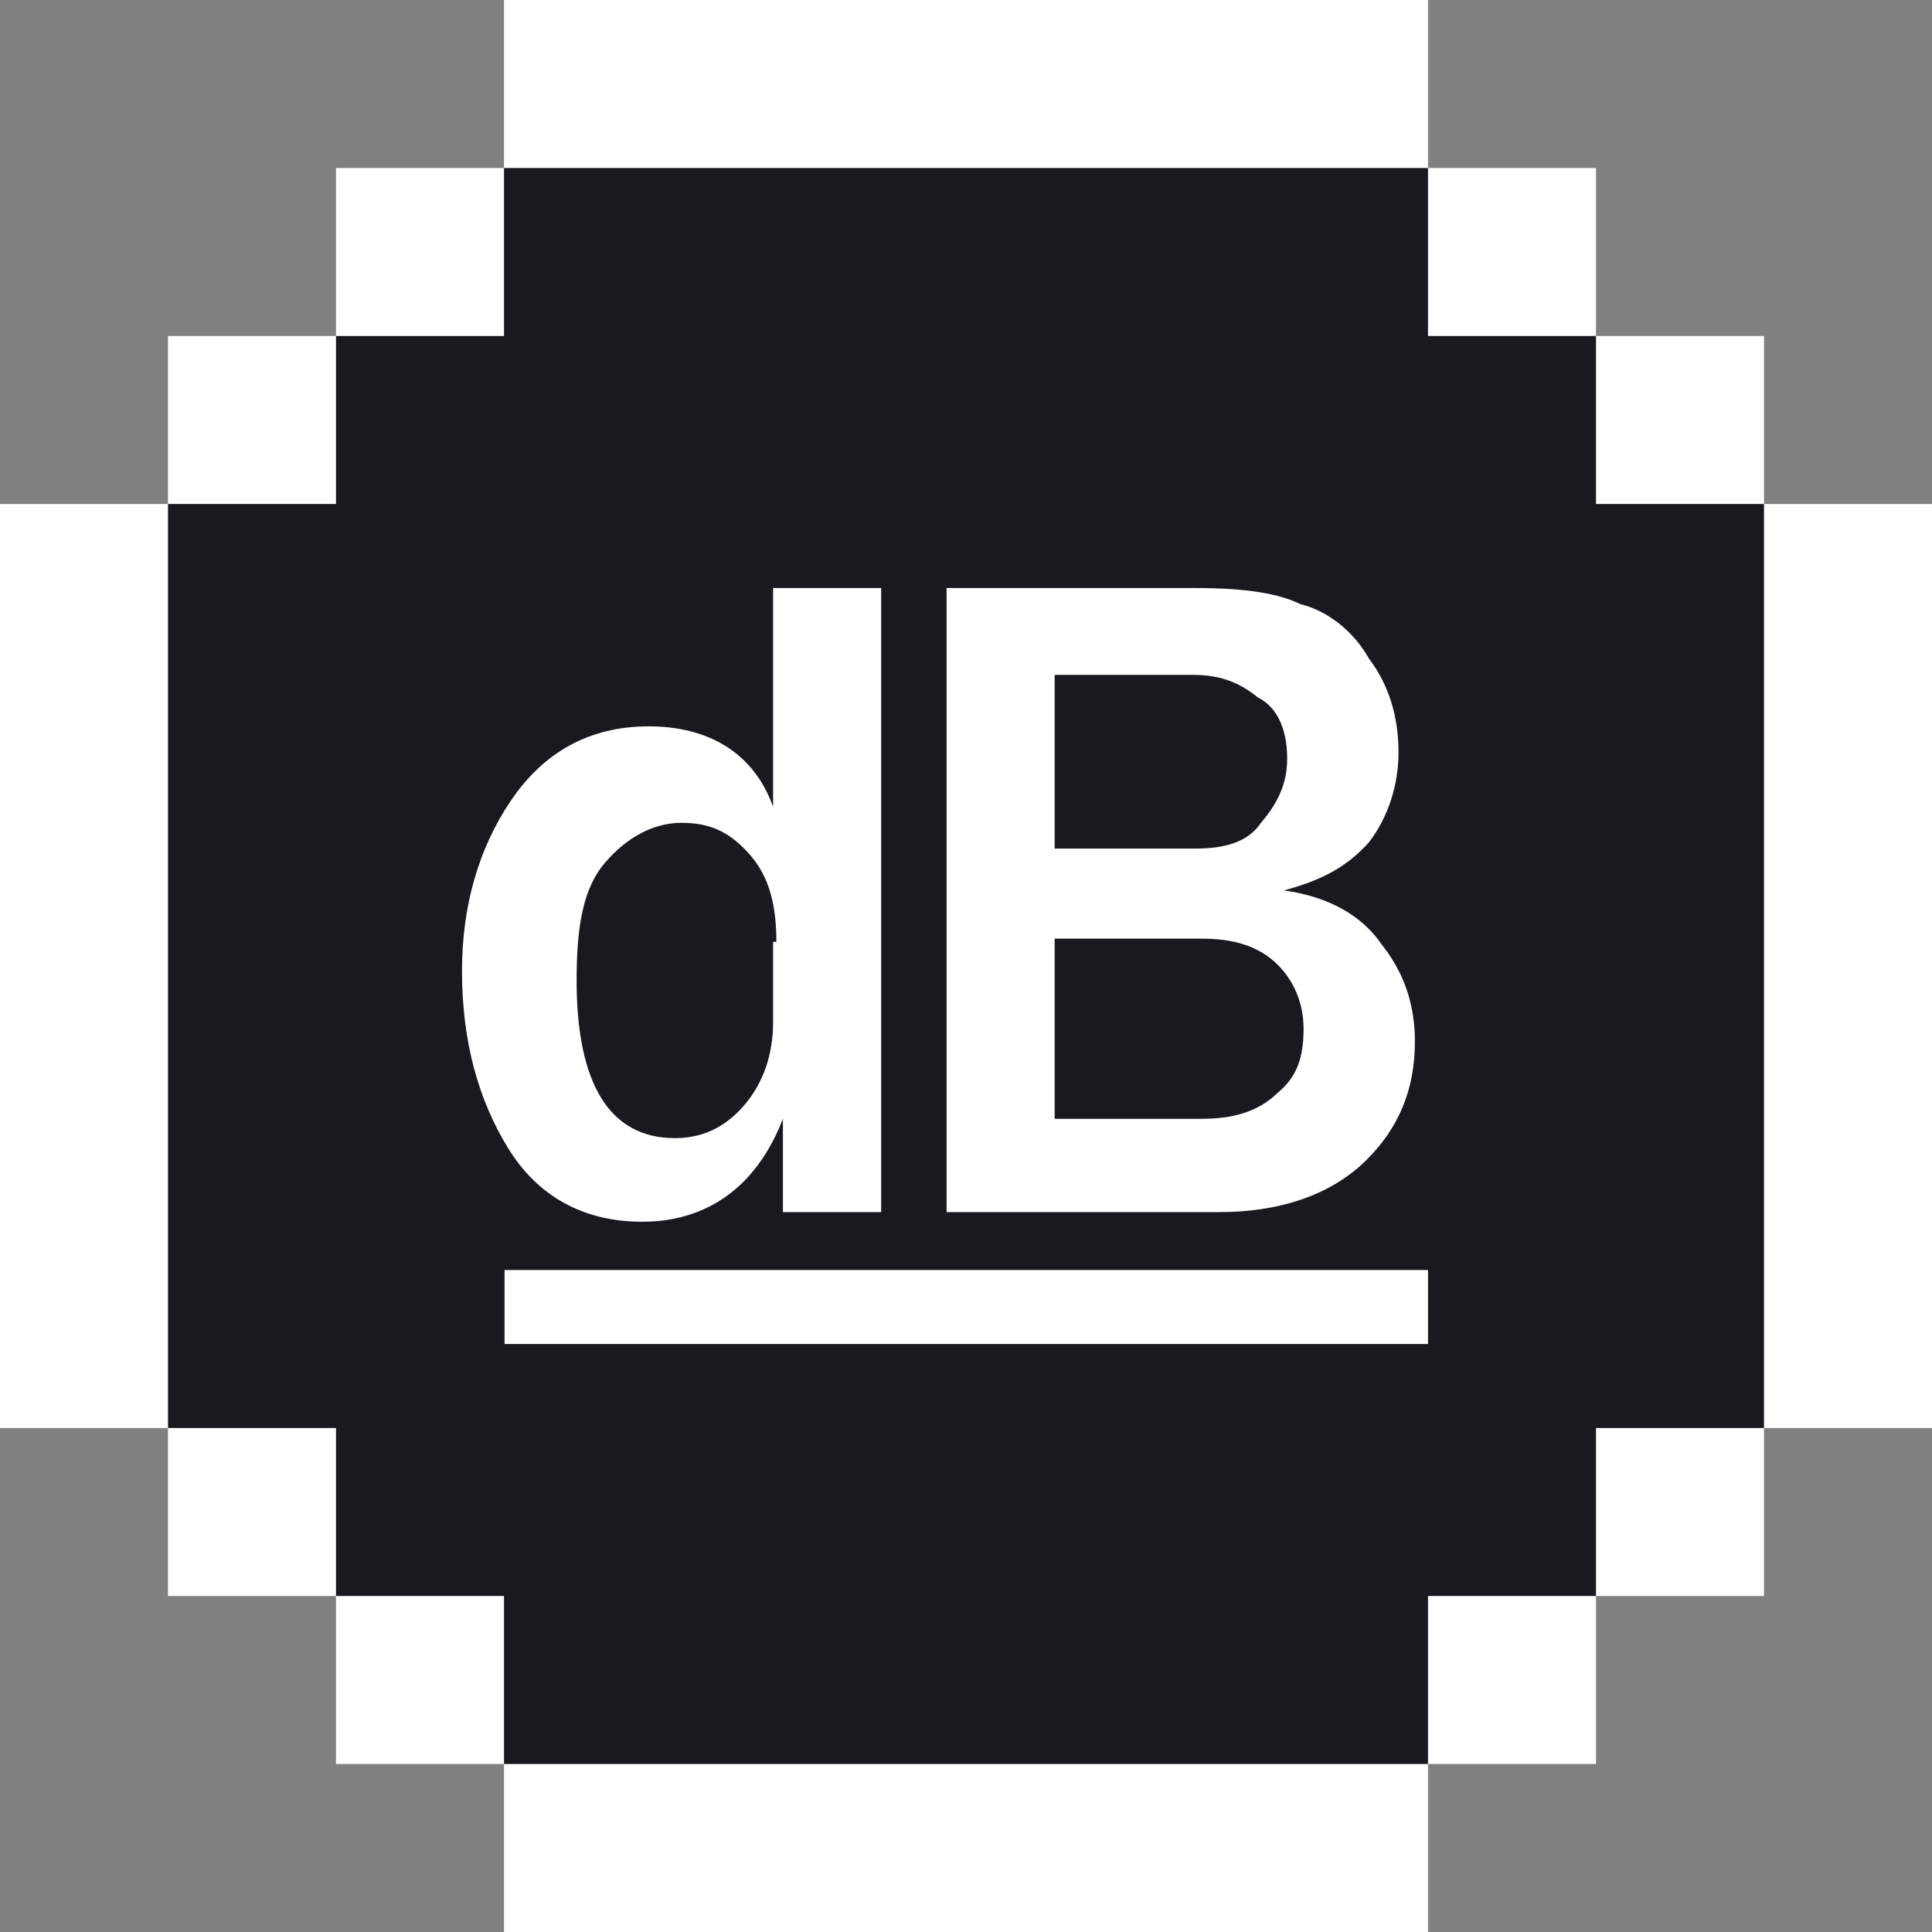 <?xml version="1.0" encoding="UTF-8"?> <svg xmlns="http://www.w3.org/2000/svg" width="46" height="46" viewBox="0 0 46 46" fill="none"><rect x="0" y="0" width="46" height="46" fill="#808080" stroke="none"/><path d="M34 0H12V4H8V8H4V12H0V34H4V38H8V42H12V46H34V42H38V38H42V34H46V12H42V8H38V4H34V0Z" fill="white"></path><path d="M12 4H34V8H38V12H42V34H38V38H34V42H12V38H8V34H4V12H8V8H12V4Z" fill="#1A191F"></path><path d="M34 30.238H12.013V32H34V30.238Z" fill="white"></path><path d="M20.98 28.86H18.641V26.638C18.017 28.247 16.848 29.089 15.288 29.089C13.885 29.089 12.793 28.477 12.092 27.328C11.39 26.179 11 24.8 11 23.115C11 21.583 11.39 20.204 12.169 19.055C12.949 17.906 14.041 17.294 15.444 17.294C16.848 17.294 17.939 17.906 18.407 19.209V14H20.98V28.86ZM18.485 22.425C18.485 21.583 18.329 20.894 17.861 20.358C17.393 19.821 16.926 19.591 16.224 19.591C15.522 19.591 14.899 19.974 14.431 20.511C13.885 21.123 13.729 22.043 13.729 23.345C13.729 25.796 14.509 27.098 16.068 27.098C16.692 27.098 17.238 26.868 17.705 26.332C18.173 25.796 18.407 25.106 18.407 24.34V22.425H18.485Z" fill="white"></path><path d="M22.538 28.86V14H28.464C29.4 14 30.335 14.077 30.959 14.383C31.583 14.536 32.207 14.996 32.597 15.685C33.064 16.298 33.298 17.064 33.298 17.906C33.298 18.672 33.064 19.438 32.597 20.051C32.051 20.664 31.427 20.97 30.569 21.2C31.661 21.353 32.441 21.813 32.908 22.502C33.454 23.192 33.688 23.957 33.688 24.8C33.688 25.949 33.298 26.868 32.519 27.634C31.739 28.4 30.569 28.86 29.01 28.86H22.538ZM25.111 20.204H28.464C29.166 20.204 29.712 20.051 30.024 19.591C30.413 19.132 30.647 18.672 30.647 18.06C30.647 17.37 30.413 16.834 29.946 16.604C29.478 16.221 29.01 16.068 28.386 16.068H25.111V20.204ZM25.111 26.638H28.62C29.322 26.638 29.946 26.485 30.413 26.026C30.881 25.643 31.037 25.183 31.037 24.494C31.037 23.881 30.803 23.345 30.413 22.962C29.946 22.502 29.322 22.349 28.62 22.349H25.111V26.638Z" fill="white"></path></svg> 